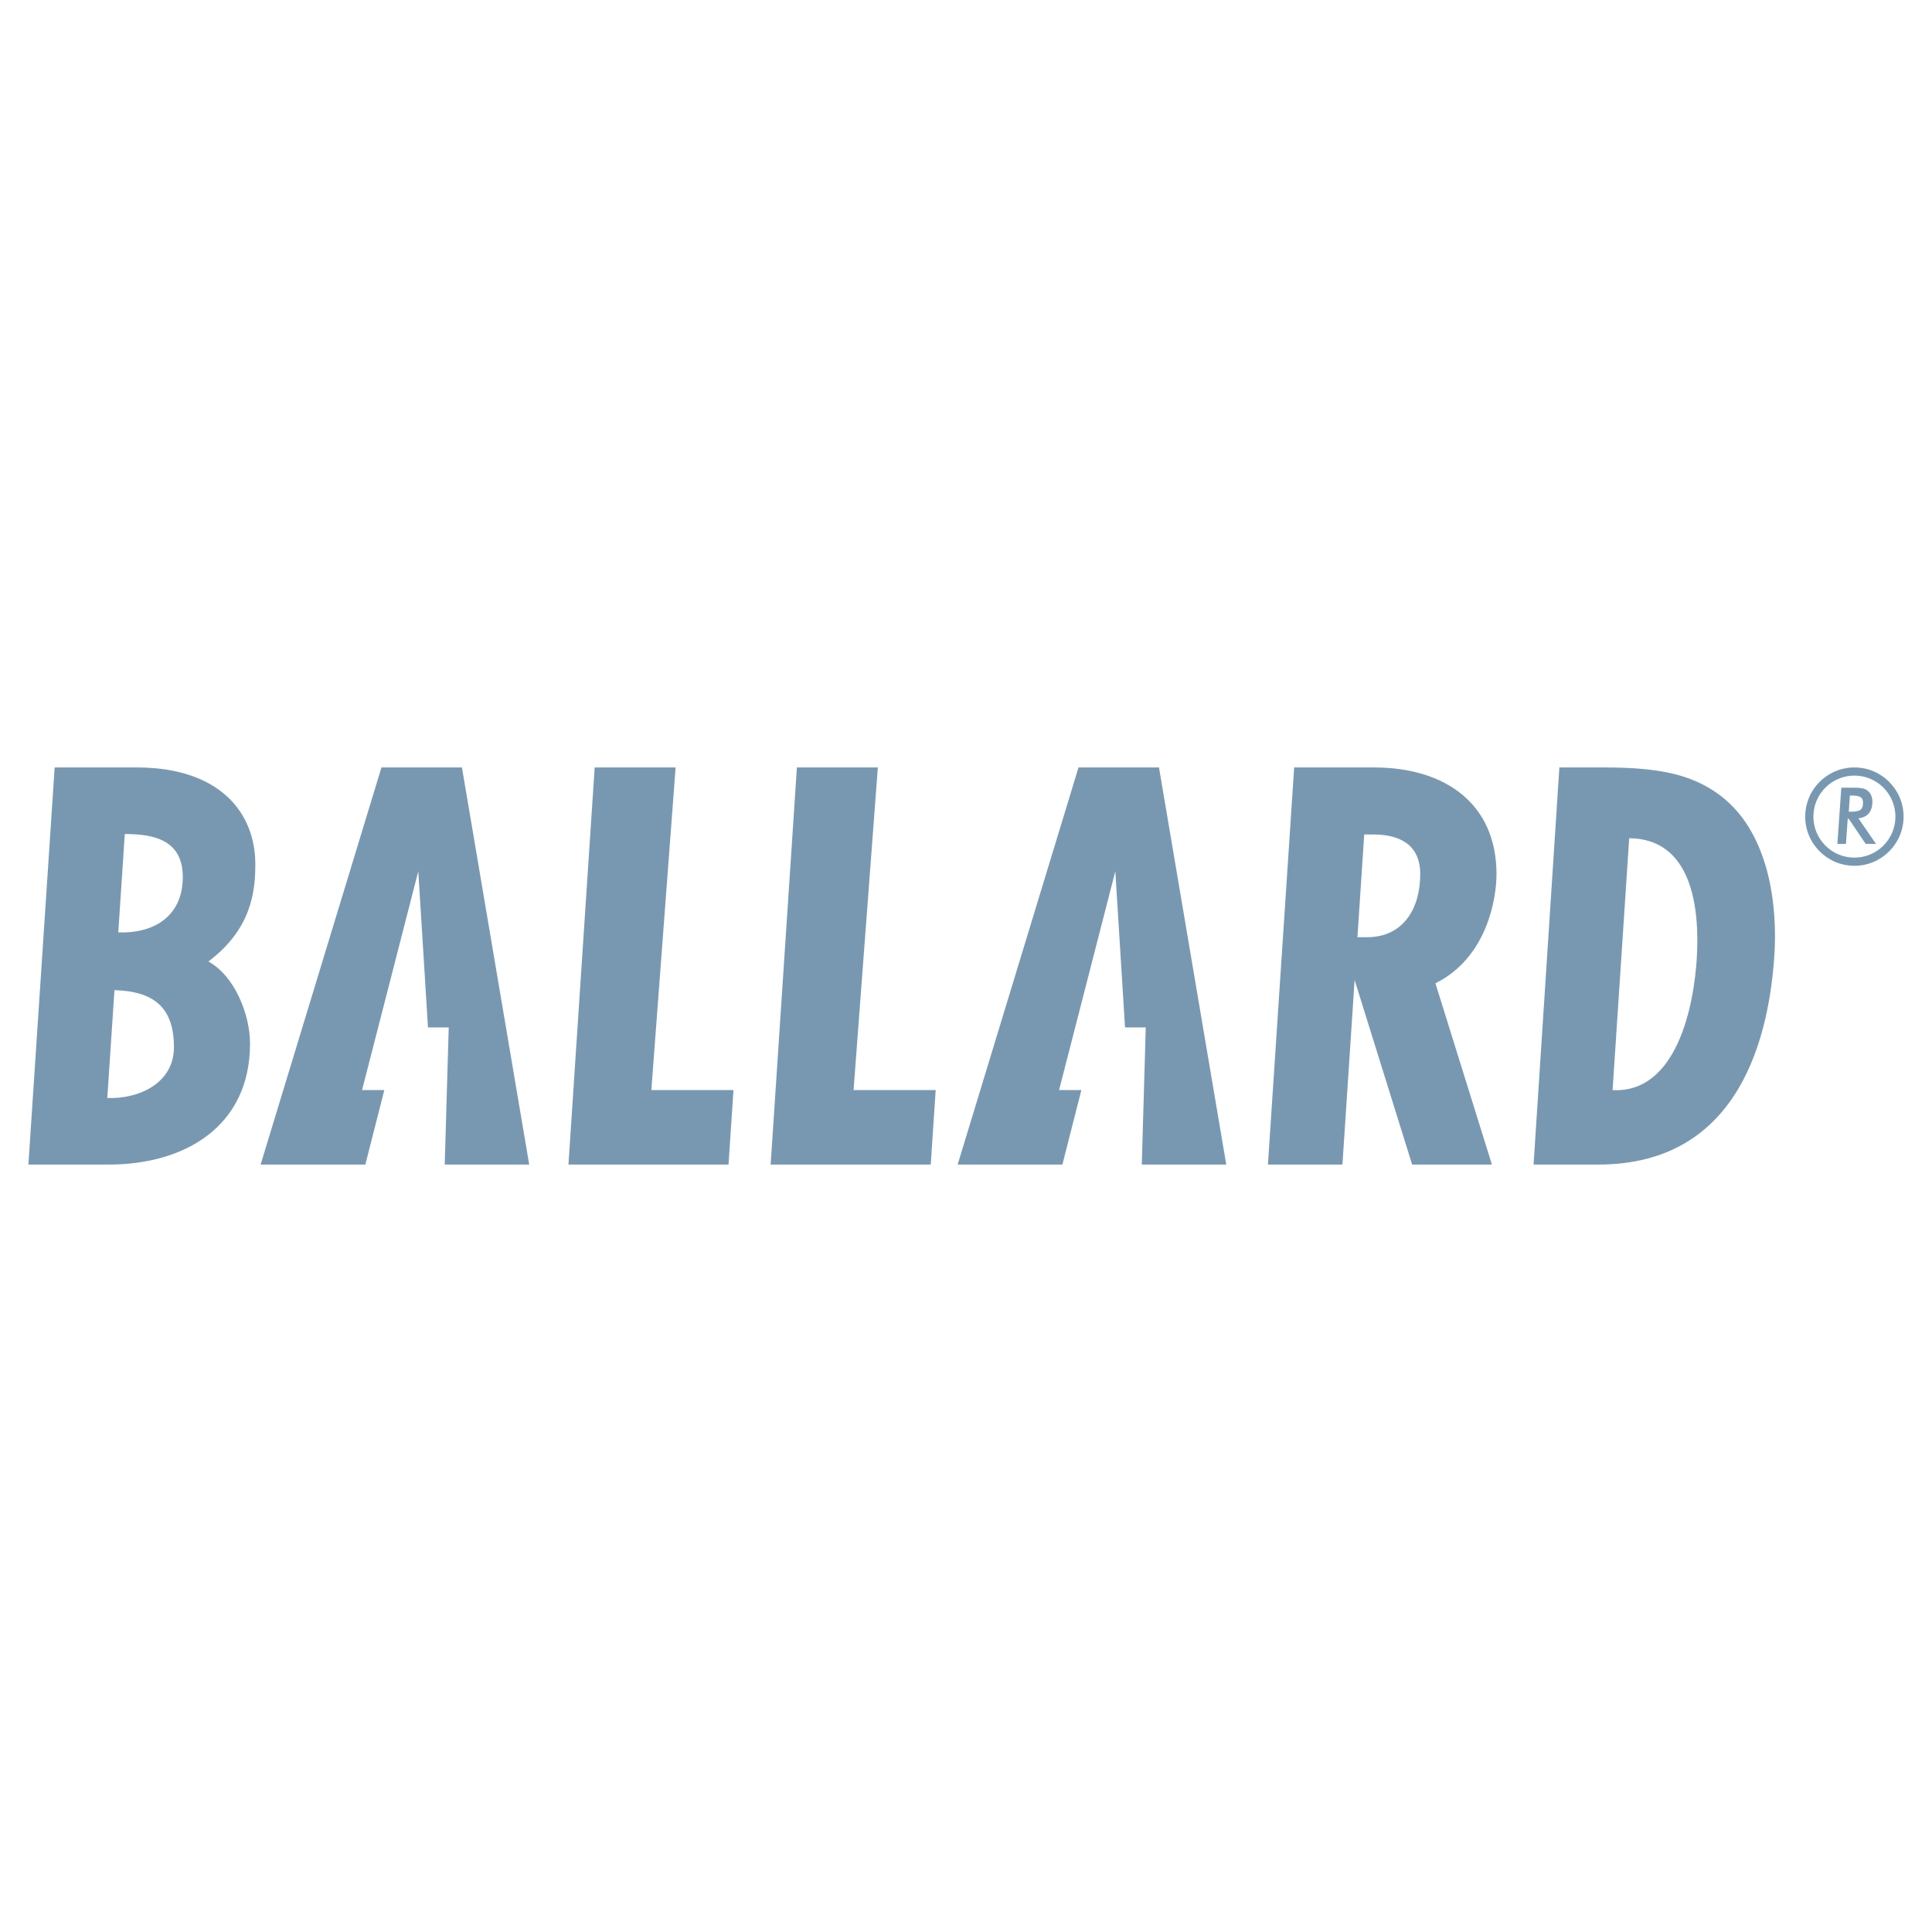 <?xml version="1.0" encoding="utf-8"?>
<!-- Generator: Adobe Illustrator 13.0.0, SVG Export Plug-In . SVG Version: 6.00 Build 14948)  -->
<!DOCTYPE svg PUBLIC "-//W3C//DTD SVG 1.0//EN" "http://www.w3.org/TR/2001/REC-SVG-20010904/DTD/svg10.dtd">
<svg version="1.0" id="Layer_1" xmlns="http://www.w3.org/2000/svg" xmlns:xlink="http://www.w3.org/1999/xlink" x="0px" y="0px"
	 width="192.756px" height="192.756px" viewBox="0 0 192.756 192.756" enable-background="new 0 0 192.756 192.756"
	 xml:space="preserve">
<g>
	<polygon fill-rule="evenodd" clip-rule="evenodd" fill="#FFFFFF" points="0,0 192.756,0 192.756,192.756 0,192.756 0,0 	"/>
	<path fill-rule="evenodd" clip-rule="evenodd" fill="#7898B2" d="M184.348,81.687h0.102l1.69,2.51h1.029l-1.753-2.55
		c0.429-0.052,0.759-0.203,0.994-0.456c0.233-0.253,0.369-0.606,0.397-1.058c0.021-0.263-0.012-0.502-0.094-0.713
		c-0.078-0.21-0.198-0.382-0.358-0.519c-0.162-0.133-0.356-0.216-0.585-0.257c-0.226-0.04-0.489-0.06-0.79-0.056h-1.271
		l-0.395,5.609h0.856L184.348,81.687L184.348,81.687z M184.453,80.982l0.11-1.61h0.166c0.406-0.008,0.705,0.046,0.896,0.162
		c0.188,0.114,0.271,0.342,0.246,0.678c-0.023,0.328-0.138,0.539-0.345,0.637c-0.206,0.098-0.511,0.141-0.911,0.133H184.453
		L184.453,80.982z M17.354,104.484c0,3.52-3.397,5.184-6.648,5.061l0.713-10.756C15.391,98.895,17.354,100.555,17.354,104.484
		L17.354,104.484z M11.801,93.024l0.649-9.812c3.124-0.014,5.786,0.73,5.786,4.291C18.235,91.327,15.473,93.154,11.801,93.024
		L11.801,93.024z M10.865,116.188c7.567,0,14.081-3.793,14.081-12.076c0-2.885-1.526-6.748-4.157-8.183
		c4.298-3.226,4.684-6.984,4.684-9.704c0-5.215-3.634-9.656-11.814-9.656H5.453l-2.619,39.62H10.865L10.865,116.188z
		 M136.109,83.255l-0.678,10.252h0.941c3.685,0,5.325-2.923,5.325-6.292c0-2.931-2.021-3.96-4.709-3.96H136.109L136.109,83.255z
		 M133.935,116.188h-7.433l2.617-39.62h7.951c7.211,0,12.236,3.69,12.236,10.647c0,2.41-0.923,8.316-6.092,10.89l5.634,18.082
		h-7.959l-5.74-18.414L133.935,116.188L133.935,116.188z M160.888,108.758l1.658-25.129c6.277,0.053,7.027,6.962,6.75,11.86
		C169.014,100.447,167.249,109.098,160.888,108.758L160.888,108.758z M180.923,81.474c0-2.259,1.832-4.093,4.093-4.093
		c2.259,0,4.091,1.833,4.091,4.093c0,2.259-1.832,4.092-4.091,4.092C182.755,85.566,180.923,83.732,180.923,81.474L180.923,81.474z
		 M180.107,81.474c0,2.708,2.199,4.906,4.908,4.906s4.905-2.197,4.905-4.906c0-2.711-2.196-4.906-4.905-4.906
		S180.107,78.762,180.107,81.474L180.107,81.474z M38.058,76.568l-12.056,39.62H36.45l1.894-7.434h-2.221l5.609-21.825l0.968,15.575
		h2.069l-0.399,13.684h8.429l-6.711-39.62H38.058L38.058,76.568z M59.331,76.568h8.075l-2.421,32.186h8.194l-0.494,7.434H56.715
		L59.331,76.568L59.331,76.568z M79.508,76.568l-2.62,39.62h15.973l0.492-7.434h-8.192l2.421-32.186H79.508L79.508,76.568z
		 M107.604,76.568h8.028l6.713,39.62h-8.429l0.396-13.684h-2.068l-0.969-15.575l-5.611,21.825h2.224l-1.892,7.434H95.545
		L107.604,76.568L107.604,76.568z M159.472,116.188c14.351,0,17.072-13.24,17.565-21.009c0.264-4.155-0.207-12.4-5.97-16.215
		c-2.493-1.652-5.452-2.396-10.97-2.396h-4.518l-2.574,39.62H159.472L159.472,116.188z"/>
</g>
</svg>
